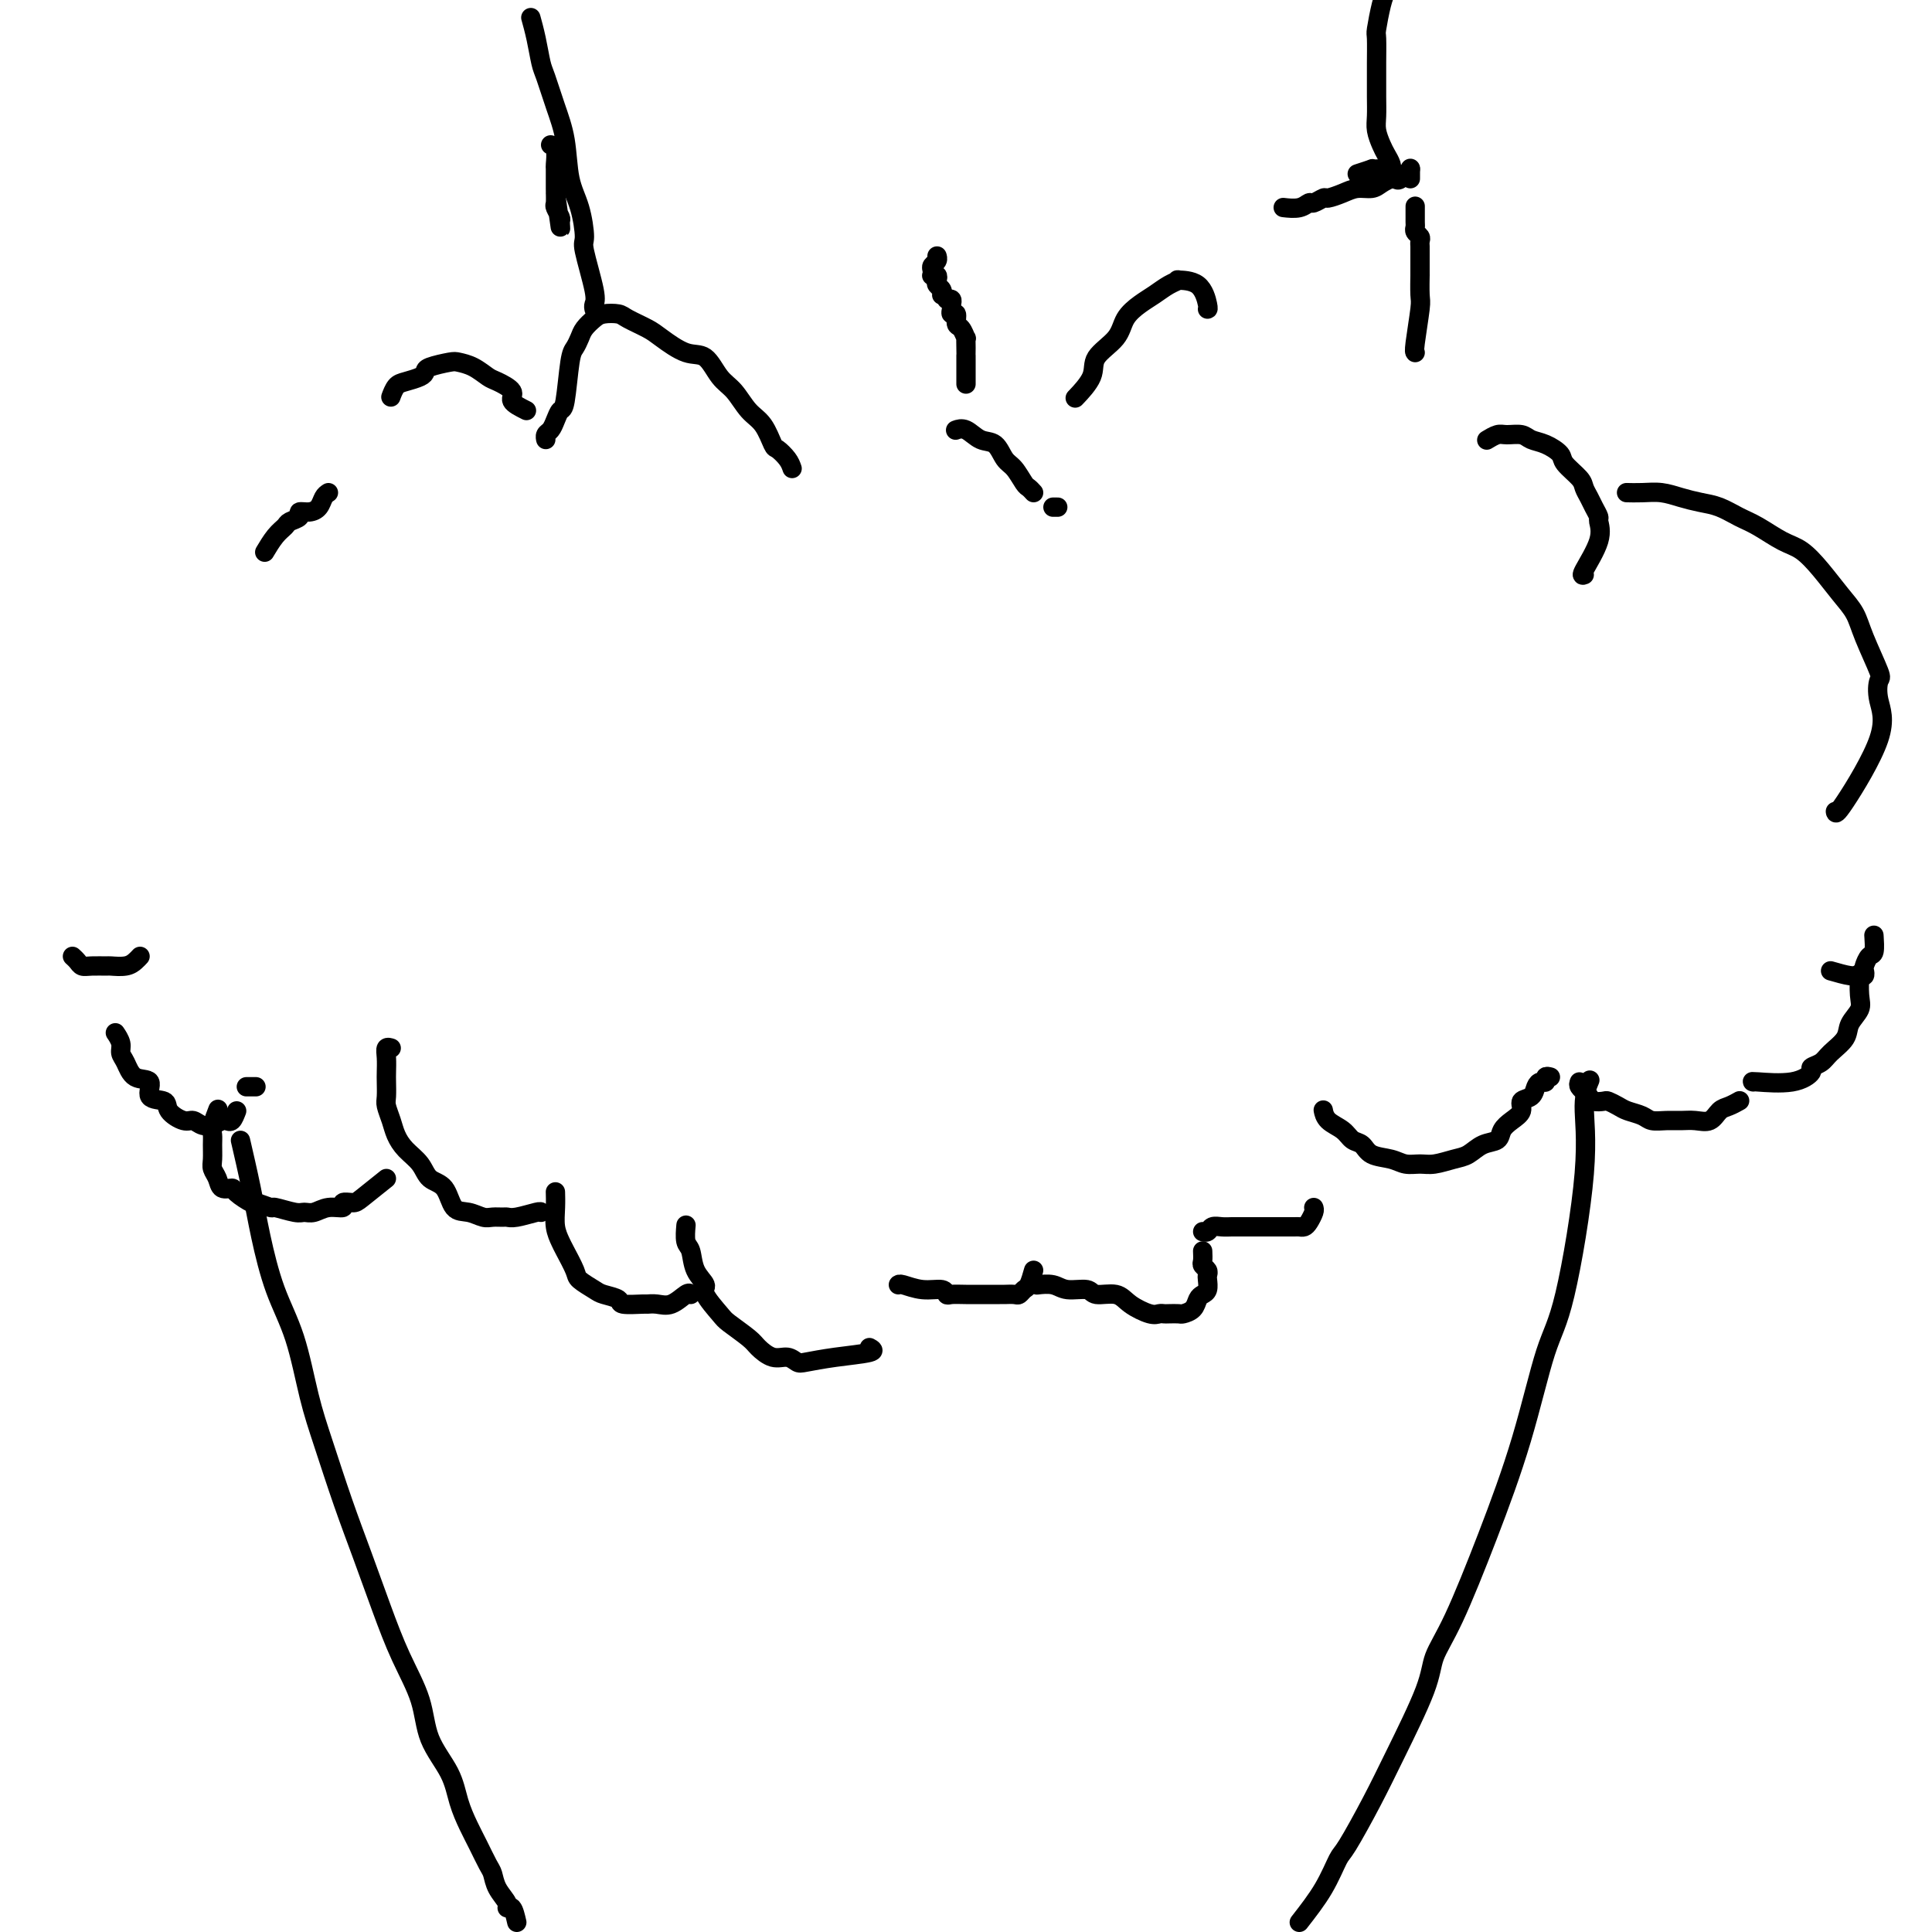 <svg viewBox='0 0 400 400' version='1.1' xmlns='http://www.w3.org/2000/svg' xmlns:xlink='http://www.w3.org/1999/xlink'><g fill='none' stroke='#000000' stroke-width='4' stroke-linecap='round' stroke-linejoin='round'><path d='M269,398c1.801,-2.312 3.602,-4.624 5,-7c1.398,-2.376 2.392,-4.816 3,-6c0.608,-1.184 0.830,-1.112 2,-3c1.170,-1.888 3.290,-5.735 5,-9c1.710,-3.265 3.011,-5.949 5,-10c1.989,-4.051 4.667,-9.469 6,-13c1.333,-3.531 1.322,-5.175 2,-7c0.678,-1.825 2.045,-3.832 4,-8c1.955,-4.168 4.497,-10.497 7,-17c2.503,-6.503 4.967,-13.179 7,-20c2.033,-6.821 3.634,-13.786 5,-18c1.366,-4.214 2.496,-5.676 4,-12c1.504,-6.324 3.383,-17.510 4,-25c0.617,-7.490 -0.026,-11.286 0,-14c0.026,-2.714 0.722,-4.347 1,-5c0.278,-0.653 0.139,-0.327 0,0'/><path d='M107,398c-0.295,-1.280 -0.590,-2.560 -1,-3c-0.410,-0.440 -0.935,-0.042 -1,0c-0.065,0.042 0.330,-0.274 0,-1c-0.330,-0.726 -1.387,-1.862 -2,-3c-0.613,-1.138 -0.784,-2.277 -1,-3c-0.216,-0.723 -0.478,-1.030 -1,-2c-0.522,-0.970 -1.302,-2.602 -2,-4c-0.698,-1.398 -1.312,-2.562 -2,-4c-0.688,-1.438 -1.450,-3.150 -2,-5c-0.550,-1.850 -0.887,-3.837 -2,-6c-1.113,-2.163 -3.000,-4.500 -4,-7c-1.000,-2.500 -1.113,-5.163 -2,-8c-0.887,-2.837 -2.548,-5.848 -4,-9c-1.452,-3.152 -2.696,-6.444 -4,-10c-1.304,-3.556 -2.669,-7.375 -4,-11c-1.331,-3.625 -2.628,-7.055 -4,-11c-1.372,-3.945 -2.819,-8.404 -4,-12c-1.181,-3.596 -2.098,-6.330 -3,-10c-0.902,-3.670 -1.790,-8.277 -3,-12c-1.210,-3.723 -2.741,-6.561 -4,-10c-1.259,-3.439 -2.245,-7.478 -3,-11c-0.755,-3.522 -1.280,-6.525 -2,-10c-0.720,-3.475 -1.634,-7.421 -2,-9c-0.366,-1.579 -0.183,-0.789 0,0'/><path d='M327,224c-0.120,0.303 -0.241,0.607 0,1c0.241,0.393 0.842,0.876 1,1c0.158,0.124 -0.127,-0.111 0,0c0.127,0.111 0.667,0.569 1,1c0.333,0.431 0.458,0.837 1,1c0.542,0.163 1.500,0.085 2,0c0.500,-0.085 0.542,-0.177 1,0c0.458,0.177 1.333,0.622 2,1c0.667,0.378 1.126,0.690 2,1c0.874,0.310 2.162,0.618 3,1c0.838,0.382 1.225,0.836 2,1c0.775,0.164 1.937,0.037 3,0c1.063,-0.037 2.028,0.015 3,0c0.972,-0.015 1.953,-0.099 3,0c1.047,0.099 2.162,0.380 3,0c0.838,-0.380 1.400,-1.421 2,-2c0.600,-0.579 1.238,-0.694 2,-1c0.762,-0.306 1.646,-0.802 2,-1c0.354,-0.198 0.177,-0.099 0,0'/><path d='M363,224c-0.245,-0.054 -0.490,-0.108 1,0c1.490,0.108 4.716,0.378 7,0c2.284,-0.378 3.628,-1.402 4,-2c0.372,-0.598 -0.228,-0.768 0,-1c0.228,-0.232 1.284,-0.527 2,-1c0.716,-0.473 1.092,-1.125 2,-2c0.908,-0.875 2.348,-1.972 3,-3c0.652,-1.028 0.514,-1.985 1,-3c0.486,-1.015 1.594,-2.086 2,-3c0.406,-0.914 0.109,-1.669 0,-3c-0.109,-1.331 -0.031,-3.237 0,-4c0.031,-0.763 0.016,-0.381 0,0'/><path d='M379,201c1.494,0.430 2.988,0.859 4,1c1.012,0.141 1.542,-0.008 2,0c0.458,0.008 0.844,0.173 1,0c0.156,-0.173 0.080,-0.684 0,-1c-0.080,-0.316 -0.165,-0.435 0,-1c0.165,-0.565 0.580,-1.574 1,-2c0.420,-0.426 0.844,-0.269 1,-1c0.156,-0.731 0.045,-2.352 0,-3c-0.045,-0.648 -0.022,-0.324 0,0'/><path d='M321,223c-0.446,-0.117 -0.892,-0.235 -1,0c-0.108,0.235 0.121,0.822 0,1c-0.121,0.178 -0.591,-0.051 -1,0c-0.409,0.051 -0.756,0.384 -1,1c-0.244,0.616 -0.384,1.516 -1,2c-0.616,0.484 -1.707,0.554 -2,1c-0.293,0.446 0.214,1.270 0,2c-0.214,0.730 -1.149,1.365 -2,2c-0.851,0.635 -1.619,1.269 -2,2c-0.381,0.731 -0.374,1.559 -1,2c-0.626,0.441 -1.886,0.496 -3,1c-1.114,0.504 -2.084,1.456 -3,2c-0.916,0.544 -1.780,0.678 -3,1c-1.220,0.322 -2.796,0.830 -4,1c-1.204,0.170 -2.038,-0.000 -3,0c-0.962,0.000 -2.054,0.170 -3,0c-0.946,-0.170 -1.747,-0.678 -3,-1c-1.253,-0.322 -2.959,-0.456 -4,-1c-1.041,-0.544 -1.417,-1.498 -2,-2c-0.583,-0.502 -1.372,-0.552 -2,-1c-0.628,-0.448 -1.096,-1.295 -2,-2c-0.904,-0.705 -2.243,-1.267 -3,-2c-0.757,-0.733 -0.930,-1.638 -1,-2c-0.070,-0.362 -0.035,-0.181 0,0'/><path d='M272,250c0.090,0.226 0.180,0.453 0,1c-0.180,0.547 -0.628,1.415 -1,2c-0.372,0.585 -0.666,0.889 -1,1c-0.334,0.111 -0.709,0.030 -1,0c-0.291,-0.030 -0.500,-0.008 -1,0c-0.500,0.008 -1.293,0.002 -2,0c-0.707,-0.002 -1.330,-0.001 -2,0c-0.670,0.001 -1.386,0.000 -2,0c-0.614,-0.000 -1.124,-0.001 -2,0c-0.876,0.001 -2.118,0.004 -3,0c-0.882,-0.004 -1.403,-0.015 -2,0c-0.597,0.015 -1.271,0.057 -2,0c-0.729,-0.057 -1.515,-0.211 -2,0c-0.485,0.211 -0.669,0.788 -1,1c-0.331,0.212 -0.809,0.061 -1,0c-0.191,-0.061 -0.096,-0.030 0,0'/><path d='M249,259c0.030,0.755 0.060,1.511 0,2c-0.060,0.489 -0.212,0.712 0,1c0.212,0.288 0.786,0.641 1,1c0.214,0.359 0.068,0.725 0,1c-0.068,0.275 -0.059,0.458 0,1c0.059,0.542 0.166,1.441 0,2c-0.166,0.559 -0.607,0.777 -1,1c-0.393,0.223 -0.739,0.452 -1,1c-0.261,0.548 -0.437,1.415 -1,2c-0.563,0.585 -1.512,0.888 -2,1c-0.488,0.112 -0.513,0.031 -1,0c-0.487,-0.031 -1.436,-0.014 -2,0c-0.564,0.014 -0.743,0.024 -1,0c-0.257,-0.024 -0.590,-0.082 -1,0c-0.410,0.082 -0.895,0.305 -2,0c-1.105,-0.305 -2.831,-1.138 -4,-2c-1.169,-0.862 -1.782,-1.751 -3,-2c-1.218,-0.249 -3.041,0.144 -4,0c-0.959,-0.144 -1.052,-0.823 -2,-1c-0.948,-0.177 -2.749,0.148 -4,0c-1.251,-0.148 -1.952,-0.771 -3,-1c-1.048,-0.229 -2.442,-0.066 -3,0c-0.558,0.066 -0.279,0.033 0,0'/><path d='M214,263c-0.336,1.185 -0.671,2.370 -1,3c-0.329,0.630 -0.650,0.705 -1,1c-0.350,0.295 -0.729,0.811 -1,1c-0.271,0.189 -0.435,0.051 -1,0c-0.565,-0.051 -1.531,-0.014 -2,0c-0.469,0.014 -0.441,0.005 -1,0c-0.559,-0.005 -1.706,-0.005 -3,0c-1.294,0.005 -2.736,0.017 -4,0c-1.264,-0.017 -2.349,-0.061 -3,0c-0.651,0.061 -0.868,0.226 -1,0c-0.132,-0.226 -0.179,-0.845 -1,-1c-0.821,-0.155 -2.416,0.154 -4,0c-1.584,-0.154 -3.157,-0.772 -4,-1c-0.843,-0.228 -0.955,-0.065 -1,0c-0.045,0.065 -0.022,0.033 0,0'/><path d='M180,279c0.624,0.337 1.248,0.675 0,1c-1.248,0.325 -4.367,0.639 -7,1c-2.633,0.361 -4.779,0.770 -6,1c-1.221,0.230 -1.518,0.281 -2,0c-0.482,-0.281 -1.148,-0.895 -2,-1c-0.852,-0.105 -1.889,0.297 -3,0c-1.111,-0.297 -2.295,-1.295 -3,-2c-0.705,-0.705 -0.929,-1.119 -2,-2c-1.071,-0.881 -2.987,-2.230 -4,-3c-1.013,-0.770 -1.122,-0.963 -2,-2c-0.878,-1.037 -2.526,-2.920 -3,-4c-0.474,-1.080 0.227,-1.358 0,-2c-0.227,-0.642 -1.381,-1.647 -2,-3c-0.619,-1.353 -0.702,-3.053 -1,-4c-0.298,-0.947 -0.811,-1.139 -1,-2c-0.189,-0.861 -0.054,-2.389 0,-3c0.054,-0.611 0.027,-0.306 0,0'/><path d='M143,268c-0.158,-0.227 -0.315,-0.453 -1,0c-0.685,0.453 -1.897,1.586 -3,2c-1.103,0.414 -2.097,0.108 -3,0c-0.903,-0.108 -1.716,-0.018 -2,0c-0.284,0.018 -0.038,-0.036 -1,0c-0.962,0.036 -3.130,0.161 -4,0c-0.870,-0.161 -0.442,-0.607 -1,-1c-0.558,-0.393 -2.104,-0.732 -3,-1c-0.896,-0.268 -1.143,-0.466 -2,-1c-0.857,-0.534 -2.324,-1.405 -3,-2c-0.676,-0.595 -0.559,-0.914 -1,-2c-0.441,-1.086 -1.439,-2.939 -2,-4c-0.561,-1.061 -0.686,-1.328 -1,-2c-0.314,-0.672 -0.816,-1.747 -1,-3c-0.184,-1.253 -0.050,-2.683 0,-4c0.050,-1.317 0.014,-2.519 0,-3c-0.014,-0.481 -0.007,-0.240 0,0'/><path d='M112,251c-0.026,-0.113 -0.052,-0.227 -1,0c-0.948,0.227 -2.820,0.794 -4,1c-1.180,0.206 -1.670,0.051 -2,0c-0.330,-0.051 -0.501,0.000 -1,0c-0.499,-0.000 -1.326,-0.052 -2,0c-0.674,0.052 -1.196,0.209 -2,0c-0.804,-0.209 -1.891,-0.783 -3,-1c-1.109,-0.217 -2.240,-0.077 -3,-1c-0.760,-0.923 -1.149,-2.908 -2,-4c-0.851,-1.092 -2.164,-1.292 -3,-2c-0.836,-0.708 -1.194,-1.923 -2,-3c-0.806,-1.077 -2.058,-2.017 -3,-3c-0.942,-0.983 -1.573,-2.011 -2,-3c-0.427,-0.989 -0.650,-1.941 -1,-3c-0.350,-1.059 -0.825,-2.226 -1,-3c-0.175,-0.774 -0.048,-1.153 0,-2c0.048,-0.847 0.016,-2.160 0,-3c-0.016,-0.840 -0.018,-1.206 0,-2c0.018,-0.794 0.056,-2.017 0,-3c-0.056,-0.983 -0.208,-1.726 0,-2c0.208,-0.274 0.774,-0.078 1,0c0.226,0.078 0.113,0.039 0,0'/><path d='M80,244c-1.952,1.569 -3.905,3.137 -5,4c-1.095,0.863 -1.333,1.020 -2,1c-0.667,-0.020 -1.765,-0.216 -2,0c-0.235,0.216 0.392,0.844 0,1c-0.392,0.156 -1.805,-0.158 -3,0c-1.195,0.158 -2.174,0.790 -3,1c-0.826,0.210 -1.500,-0.000 -2,0c-0.500,0.000 -0.825,0.212 -2,0c-1.175,-0.212 -3.201,-0.848 -4,-1c-0.799,-0.152 -0.370,0.179 -1,0c-0.630,-0.179 -2.319,-0.870 -3,-1c-0.681,-0.130 -0.353,0.299 -1,0c-0.647,-0.299 -2.268,-1.326 -3,-2c-0.732,-0.674 -0.574,-0.995 -1,-1c-0.426,-0.005 -1.435,0.304 -2,0c-0.565,-0.304 -0.687,-1.223 -1,-2c-0.313,-0.777 -0.817,-1.414 -1,-2c-0.183,-0.586 -0.045,-1.121 0,-2c0.045,-0.879 -0.002,-2.103 0,-3c0.002,-0.897 0.052,-1.467 0,-2c-0.052,-0.533 -0.206,-1.028 0,-2c0.206,-0.972 0.773,-2.421 1,-3c0.227,-0.579 0.113,-0.290 0,0'/><path d='M51,225c0.311,0.000 0.622,0.000 1,0c0.378,0.000 0.822,0.000 1,0c0.178,0.000 0.089,0.000 0,0'/><path d='M49,230c-0.323,0.837 -0.645,1.674 -1,2c-0.355,0.326 -0.742,0.141 -1,0c-0.258,-0.141 -0.387,-0.238 -1,0c-0.613,0.238 -1.710,0.811 -2,1c-0.290,0.189 0.226,-0.008 0,0c-0.226,0.008 -1.196,0.219 -2,0c-0.804,-0.219 -1.443,-0.869 -2,-1c-0.557,-0.131 -1.033,0.255 -2,0c-0.967,-0.255 -2.426,-1.152 -3,-2c-0.574,-0.848 -0.261,-1.649 -1,-2c-0.739,-0.351 -2.528,-0.254 -3,-1c-0.472,-0.746 0.372,-2.335 0,-3c-0.372,-0.665 -1.960,-0.406 -3,-1c-1.040,-0.594 -1.533,-2.040 -2,-3c-0.467,-0.960 -0.909,-1.432 -1,-2c-0.091,-0.568 0.168,-1.230 0,-2c-0.168,-0.770 -0.762,-1.649 -1,-2c-0.238,-0.351 -0.119,-0.176 0,0'/><path d='M29,198c-0.285,0.309 -0.569,0.619 -1,1c-0.431,0.381 -1.008,0.835 -2,1c-0.992,0.165 -2.398,0.041 -3,0c-0.602,-0.041 -0.400,-0.001 -1,0c-0.600,0.001 -2.003,-0.038 -3,0c-0.997,0.038 -1.587,0.155 -2,0c-0.413,-0.155 -0.650,-0.580 -1,-1c-0.350,-0.420 -0.814,-0.834 -1,-1c-0.186,-0.166 -0.093,-0.083 0,0'/><path d='M380,168c0.054,0.416 0.108,0.832 2,-2c1.892,-2.832 5.621,-8.910 7,-13c1.379,-4.090 0.406,-6.190 0,-8c-0.406,-1.810 -0.247,-3.329 0,-4c0.247,-0.671 0.580,-0.492 0,-2c-0.580,-1.508 -2.073,-4.701 -3,-7c-0.927,-2.299 -1.289,-3.703 -2,-5c-0.711,-1.297 -1.772,-2.487 -3,-4c-1.228,-1.513 -2.624,-3.350 -4,-5c-1.376,-1.650 -2.731,-3.114 -4,-4c-1.269,-0.886 -2.453,-1.193 -4,-2c-1.547,-0.807 -3.456,-2.114 -5,-3c-1.544,-0.886 -2.723,-1.351 -4,-2c-1.277,-0.649 -2.652,-1.480 -4,-2c-1.348,-0.520 -2.670,-0.728 -4,-1c-1.330,-0.272 -2.669,-0.609 -4,-1c-1.331,-0.391 -2.656,-0.837 -4,-1c-1.344,-0.163 -2.708,-0.044 -4,0c-1.292,0.044 -2.512,0.013 -3,0c-0.488,-0.013 -0.244,-0.006 0,0'/><path d='M328,119c-0.341,0.140 -0.683,0.280 0,-1c0.683,-1.280 2.390,-3.981 3,-6c0.610,-2.019 0.121,-3.356 0,-4c-0.121,-0.644 0.124,-0.594 0,-1c-0.124,-0.406 -0.619,-1.267 -1,-2c-0.381,-0.733 -0.650,-1.337 -1,-2c-0.350,-0.663 -0.782,-1.386 -1,-2c-0.218,-0.614 -0.222,-1.120 -1,-2c-0.778,-0.880 -2.329,-2.135 -3,-3c-0.671,-0.865 -0.463,-1.342 -1,-2c-0.537,-0.658 -1.820,-1.498 -3,-2c-1.180,-0.502 -2.257,-0.667 -3,-1c-0.743,-0.333 -1.152,-0.835 -2,-1c-0.848,-0.165 -2.134,0.007 -3,0c-0.866,-0.007 -1.310,-0.194 -2,0c-0.690,0.194 -1.626,0.770 -2,1c-0.374,0.230 -0.187,0.115 0,0'/><path d='M293,73c-0.113,-0.110 -0.226,-0.219 0,-2c0.226,-1.781 0.793,-5.233 1,-7c0.207,-1.767 0.056,-1.850 0,-3c-0.056,-1.150 -0.015,-3.369 0,-4c0.015,-0.631 0.004,0.325 0,0c-0.004,-0.325 0.000,-1.933 0,-3c-0.000,-1.067 -0.004,-1.595 0,-2c0.004,-0.405 0.015,-0.686 0,-1c-0.015,-0.314 -0.057,-0.659 0,-1c0.057,-0.341 0.211,-0.677 0,-1c-0.211,-0.323 -0.789,-0.633 -1,-1c-0.211,-0.367 -0.057,-0.792 0,-1c0.057,-0.208 0.015,-0.200 0,-1c-0.015,-0.800 -0.004,-2.408 0,-3c0.004,-0.592 0.001,-0.169 0,0c-0.001,0.169 -0.001,0.085 0,0'/><path d='M292,37c0.000,-0.844 0.000,-1.689 0,-2c0.000,-0.311 0.000,-0.089 0,0c0.000,0.089 0.000,0.044 0,0'/><path d='M292,35c-0.213,0.304 -0.426,0.607 -1,1c-0.574,0.393 -1.508,0.875 -2,1c-0.492,0.125 -0.543,-0.107 -1,0c-0.457,0.107 -1.320,0.555 -2,1c-0.680,0.445 -1.175,0.889 -2,1c-0.825,0.111 -1.979,-0.110 -3,0c-1.021,0.110 -1.908,0.550 -3,1c-1.092,0.450 -2.388,0.909 -3,1c-0.612,0.091 -0.539,-0.186 -1,0c-0.461,0.186 -1.455,0.834 -2,1c-0.545,0.166 -0.641,-0.151 -1,0c-0.359,0.151 -0.981,0.772 -2,1c-1.019,0.228 -2.434,0.065 -3,0c-0.566,-0.065 -0.283,-0.033 0,0'/><path d='M250,64c0.102,0.001 0.204,0.002 0,-1c-0.204,-1.002 -0.715,-3.009 -2,-4c-1.285,-0.991 -3.344,-0.968 -4,-1c-0.656,-0.032 0.091,-0.120 0,0c-0.091,0.120 -1.019,0.447 -2,1c-0.981,0.553 -2.015,1.334 -3,2c-0.985,0.666 -1.921,1.219 -3,2c-1.079,0.781 -2.300,1.790 -3,3c-0.700,1.210 -0.878,2.623 -2,4c-1.122,1.377 -3.187,2.720 -4,4c-0.813,1.280 -0.373,2.499 -1,4c-0.627,1.501 -2.322,3.286 -3,4c-0.678,0.714 -0.339,0.357 0,0'/><path d='M219,105c-0.417,0.000 -0.833,0.000 -1,0c-0.167,0.000 -0.083,0.000 0,0'/><path d='M214,102c-0.357,-0.390 -0.714,-0.781 -1,-1c-0.286,-0.219 -0.502,-0.267 -1,-1c-0.498,-0.733 -1.277,-2.151 -2,-3c-0.723,-0.849 -1.388,-1.127 -2,-2c-0.612,-0.873 -1.169,-2.339 -2,-3c-0.831,-0.661 -1.934,-0.517 -3,-1c-1.066,-0.483 -2.095,-1.591 -3,-2c-0.905,-0.409 -1.687,-0.117 -2,0c-0.313,0.117 -0.156,0.058 0,0'/><path d='M164,97c-0.215,-0.621 -0.431,-1.242 -1,-2c-0.569,-0.758 -1.492,-1.652 -2,-2c-0.508,-0.348 -0.600,-0.149 -1,-1c-0.400,-0.851 -1.107,-2.750 -2,-4c-0.893,-1.250 -1.973,-1.849 -3,-3c-1.027,-1.151 -2.001,-2.854 -3,-4c-0.999,-1.146 -2.023,-1.735 -3,-3c-0.977,-1.265 -1.908,-3.207 -3,-4c-1.092,-0.793 -2.346,-0.437 -4,-1c-1.654,-0.563 -3.707,-2.046 -5,-3c-1.293,-0.954 -1.827,-1.378 -3,-2c-1.173,-0.622 -2.987,-1.443 -4,-2c-1.013,-0.557 -1.227,-0.851 -2,-1c-0.773,-0.149 -2.105,-0.153 -3,0c-0.895,0.153 -1.353,0.461 -2,1c-0.647,0.539 -1.483,1.308 -2,2c-0.517,0.692 -0.716,1.308 -1,2c-0.284,0.692 -0.654,1.459 -1,2c-0.346,0.541 -0.670,0.856 -1,3c-0.330,2.144 -0.667,6.118 -1,8c-0.333,1.882 -0.664,1.671 -1,2c-0.336,0.329 -0.679,1.199 -1,2c-0.321,0.801 -0.622,1.534 -1,2c-0.378,0.466 -0.832,0.664 -1,1c-0.168,0.336 -0.048,0.810 0,1c0.048,0.190 0.024,0.095 0,0'/><path d='M109,85c-1.348,-0.675 -2.695,-1.350 -3,-2c-0.305,-0.650 0.434,-1.274 0,-2c-0.434,-0.726 -2.039,-1.554 -3,-2c-0.961,-0.446 -1.277,-0.509 -2,-1c-0.723,-0.491 -1.854,-1.411 -3,-2c-1.146,-0.589 -2.308,-0.849 -3,-1c-0.692,-0.151 -0.913,-0.195 -2,0c-1.087,0.195 -3.040,0.628 -4,1c-0.960,0.372 -0.926,0.681 -1,1c-0.074,0.319 -0.255,0.646 -1,1c-0.745,0.354 -2.055,0.734 -3,1c-0.945,0.266 -1.524,0.418 -2,1c-0.476,0.582 -0.850,1.595 -1,2c-0.150,0.405 -0.075,0.203 0,0'/><path d='M68,102c-0.353,0.228 -0.706,0.456 -1,1c-0.294,0.544 -0.531,1.403 -1,2c-0.469,0.597 -1.172,0.933 -2,1c-0.828,0.067 -1.783,-0.135 -2,0c-0.217,0.135 0.302,0.608 0,1c-0.302,0.392 -1.426,0.705 -2,1c-0.574,0.295 -0.597,0.574 -1,1c-0.403,0.426 -1.185,0.999 -2,2c-0.815,1.001 -1.661,2.429 -2,3c-0.339,0.571 -0.169,0.286 0,0'/><path d='M200,79c0.000,-0.155 0.000,-0.310 0,0c-0.000,0.310 -0.000,1.084 0,0c0.000,-1.084 0.001,-4.026 0,-5c-0.001,-0.974 -0.003,0.019 0,0c0.003,-0.019 0.011,-1.050 0,-2c-0.011,-0.950 -0.040,-1.817 0,-2c0.040,-0.183 0.151,0.320 0,0c-0.151,-0.320 -0.562,-1.462 -1,-2c-0.438,-0.538 -0.902,-0.473 -1,-1c-0.098,-0.527 0.171,-1.648 0,-2c-0.171,-0.352 -0.782,0.063 -1,0c-0.218,-0.063 -0.045,-0.605 0,-1c0.045,-0.395 -0.040,-0.642 0,-1c0.040,-0.358 0.203,-0.827 0,-1c-0.203,-0.173 -0.772,-0.049 -1,0c-0.228,0.049 -0.114,0.025 0,0'/><path d='M195,61c0.008,-0.024 0.016,-0.048 0,0c-0.016,0.048 -0.056,0.167 0,0c0.056,-0.167 0.207,-0.619 0,-1c-0.207,-0.381 -0.774,-0.690 -1,-1c-0.226,-0.310 -0.113,-0.622 0,-1c0.113,-0.378 0.225,-0.822 0,-1c-0.225,-0.178 -0.789,-0.089 -1,0c-0.211,0.089 -0.071,0.178 0,0c0.071,-0.178 0.071,-0.622 0,-1c-0.071,-0.378 -0.215,-0.689 0,-1c0.215,-0.311 0.789,-0.622 1,-1c0.211,-0.378 0.060,-0.822 0,-1c-0.060,-0.178 -0.030,-0.089 0,0'/><path d='M281,36c1.298,-0.423 2.595,-0.845 3,-1c0.405,-0.155 -0.083,-0.042 0,0c0.083,0.042 0.738,0.012 1,0c0.262,-0.012 0.131,-0.006 0,0'/><path d='M290,37c-0.311,0.231 -0.622,0.462 -1,0c-0.378,-0.462 -0.822,-1.617 -1,-2c-0.178,-0.383 -0.090,0.008 0,0c0.090,-0.008 0.182,-0.413 0,-1c-0.182,-0.587 -0.637,-1.356 -1,-2c-0.363,-0.644 -0.633,-1.163 -1,-2c-0.367,-0.837 -0.830,-1.992 -1,-3c-0.170,-1.008 -0.045,-1.868 0,-3c0.045,-1.132 0.011,-2.537 0,-4c-0.011,-1.463 -0.000,-2.983 0,-4c0.000,-1.017 -0.011,-1.532 0,-3c0.011,-1.468 0.044,-3.890 0,-5c-0.044,-1.110 -0.166,-0.907 0,-2c0.166,-1.093 0.618,-3.481 1,-5c0.382,-1.519 0.694,-2.169 1,-3c0.306,-0.831 0.608,-1.845 1,-3c0.392,-1.155 0.876,-2.453 1,-3c0.124,-0.547 -0.111,-0.342 0,-1c0.111,-0.658 0.568,-2.177 1,-3c0.432,-0.823 0.838,-0.949 1,-1c0.162,-0.051 0.081,-0.025 0,0'/><path d='M123,64c-0.062,-0.312 -0.124,-0.624 0,-1c0.124,-0.376 0.433,-0.817 0,-3c-0.433,-2.183 -1.607,-6.108 -2,-8c-0.393,-1.892 -0.006,-1.750 0,-3c0.006,-1.250 -0.369,-3.893 -1,-6c-0.631,-2.107 -1.517,-3.678 -2,-6c-0.483,-2.322 -0.563,-5.393 -1,-8c-0.437,-2.607 -1.231,-4.748 -2,-7c-0.769,-2.252 -1.513,-4.614 -2,-6c-0.487,-1.386 -0.718,-1.794 -1,-3c-0.282,-1.206 -0.614,-3.209 -1,-5c-0.386,-1.791 -0.824,-3.369 -1,-4c-0.176,-0.631 -0.088,-0.316 0,0'/><path d='M115,40c0.431,3.057 0.862,6.113 1,7c0.138,0.887 -0.015,-0.397 0,-1c0.015,-0.603 0.200,-0.527 0,-1c-0.200,-0.473 -0.786,-1.497 -1,-2c-0.214,-0.503 -0.056,-0.485 0,-1c0.056,-0.515 0.011,-1.564 0,-3c-0.011,-1.436 0.011,-3.261 0,-4c-0.011,-0.739 -0.054,-0.394 0,-1c0.054,-0.606 0.207,-2.163 0,-3c-0.207,-0.837 -0.773,-0.953 -1,-1c-0.227,-0.047 -0.113,-0.023 0,0'/></g>
</svg>